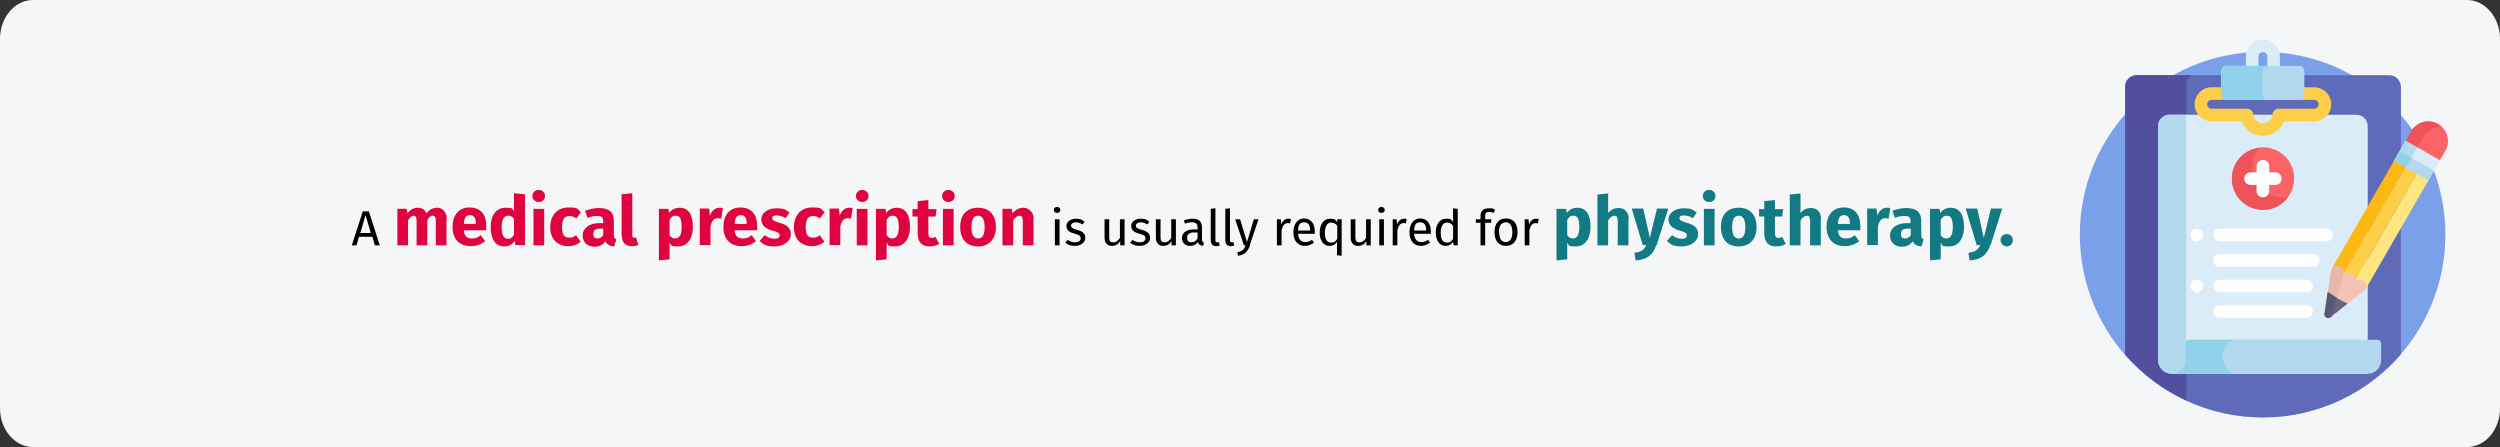 <?xml version="1.0" encoding="UTF-8"?>
<svg xmlns="http://www.w3.org/2000/svg" xmlns:xlink="http://www.w3.org/1999/xlink" id="Ebene_1" version="1.1" viewBox="0 0 911 163">
  <rect x="0" y="0" width="911" height="163" fill="#333333" stroke="none"/>
  <defs>
    <style>
      .st0 {
        fill: #eab5ac;
      }

      .st1 {
        fill: #7aa0ea;
      }

      .st2 {
        fill: #daecf7;
      }

      .st3 {
        fill: #585877;
      }

      .st4 {
        fill: #fff;
      }

      .st5 {
        fill: #656582;
      }

      .st6 {
        fill: #fdb913;
      }

      .st7 {
        fill: #fde57f;
      }

      .st8 {
        fill: #f4c3b8;
      }

      .st9 {
        fill: #b2d9ed;
      }

      .st10 {
        fill: #524fa1;
      }

      .st11 {
        fill: #ef525a;
      }

      .st12 {
        fill: #fb6467;
      }

      .st13 {
        fill: #df0440;
      }

      .st14 {
        fill: #117a83;
      }

      .st15 {
        fill: #fdcf49;
      }

      .st16 {
        fill: #92d1ea;
      }

      .st17 {
        fill: #5f6ab9;
      }

      .st18 {
        fill: #f5f6f7;
      }
    </style>
  </defs>
  <path id="Path-Copy" class="st18" d="M911,14.1v134.7c0,7.8-5.4,14.1-12,14.1H12c-6.6,0-12-6.4-12-14.1h0V14.1C0,6.4,5.4,0,12,0h887C905.6,0,911,6.4,911,14.1Z"></path>
  <g>
    <circle class="st1" cx="824.5" cy="85.5" r="66.6"></circle>
    <path class="st2" d="M828.5,27.3c-1.3,0-2.3-1-2.3-2.3v-4.4c0-.9-.7-1.6-1.6-1.6s-1.6.7-1.6,1.6v4.4c0,1.3-1,2.3-2.3,2.3s-2.3-1-2.3-2.3v-4.4c0-3.4,2.8-6.2,6.2-6.2s6.2,2.8,6.2,6.2v4.4c0,1.2-1,2.3-2.3,2.3Z"></path>
    <path class="st17" d="M870.7,27.4h-92.1c-2.3,0-4.2,1.9-4.2,4.2v97.6c12.2,14,30.2,22.9,50.2,22.9s38.1-8.9,50.3-23V31.6c-.1-2.3-1.9-4.2-4.2-4.2Z"></path>
    <path class="st10" d="M796.6,31.1c0-1.6.9-3,2.2-3.7h-20.2c-2.3,0-4.2,1.9-4.2,4.2v97.6c6.1,7,13.7,12.8,22.3,16.7V31.1h0Z"></path>
    <path class="st2" d="M858.6,41.8h-68c-2.3,0-4.2,1.9-4.2,4.2v85.2c0,2.7,2.2,5,5,5h71.4V46c0-2.4-1.9-4.2-4.2-4.2Z"></path>
    <path class="st9" d="M796.6,41.8h-6c-2.3,0-4.2,1.9-4.2,4.2v85.2c0,2.7,2.2,5,5,5h5.2V41.8h0Z"></path>
    <path class="st15" d="M824.6,49.5c-3.5,0-6.5-2.2-7.7-5.3h-11c-3.4,0-6.2-2.8-6.2-6.2s2.8-6.2,6.2-6.2h37.4c3.4,0,6.2,2.8,6.2,6.2s-2.8,6.2-6.2,6.2h-11c-1.2,3.1-4.2,5.3-7.7,5.3ZM805.9,36.4c-.9,0-1.6.7-1.6,1.6s.7,1.6,1.6,1.6h12.9c1.2,0,2.2.9,2.3,2.1.2,1.8,1.7,3.2,3.5,3.2s3.3-1.4,3.5-3.2c0-1.2,1.1-2.1,2.3-2.1h12.9c.9,0,1.6-.7,1.6-1.6s-.7-1.6-1.6-1.6h-37.4Z"></path>
    <path class="st9" d="M837.8,36.4h-26.5c-1,0-1.9-.8-1.9-1.9v-8.6c0-1,.8-1.9,1.9-1.9h26.5c1,0,1.9.8,1.9,1.9v8.6c0,1.1-.8,1.9-1.9,1.9Z"></path>
    <path class="st16" d="M824.6,34.5v-8.6c0-1,.8-1.9,1.9-1.9h-15.1c-1,0-1.9.8-1.9,1.9v8.6c0,1,.8,1.9,1.9,1.9h15.1c-1.1,0-1.9-.8-1.9-1.9Z"></path>
    <path class="st9" d="M862.8,136.2h-71.4c2.7,0,5-2.2,5-5v-6.1c0-.7.6-1.3,1.3-1.3h68.5c.9,0,1.5.7,1.5,1.5v5.9c0,2.8-2.2,5-4.9,5Z"></path>
    <path class="st12" d="M830.3,74.9c-5.4,3.1-12.4,1.3-15.5-4.2-3.1-5.4-1.3-12.4,4.2-15.5h0c5.4-3.1,12.4-1.3,15.5,4.2,3.1,5.4,1.2,12.4-4.2,15.5Z"></path>
    <path class="st11" d="M822.4,66.4c-2.4-4.1-1.9-9,.8-12.5-1.5.2-2.9.7-4.2,1.4h0c-5.4,3.1-7.3,10.1-4.2,15.5s10.1,7.3,15.5,4.2c1.3-.8,2.5-1.8,3.4-3-4.5.5-9-1.5-11.3-5.6Z"></path>
    <g>
      <path class="st4" d="M829.1,62.8h-2.2v-2.2c0-1.3-1-2.3-2.3-2.3s-2.3,1-2.3,2.3v2.2h-2.2c-1.3,0-2.3,1-2.3,2.3s1,2.3,2.3,2.3h2.2v2.2c0,1.3,1,2.3,2.3,2.3s2.3-1,2.3-2.3v-2.2h2.2c1.3,0,2.3-1,2.3-2.3s-1-2.3-2.3-2.3Z"></path>
      <path class="st4" d="M800.5,87.9c-1.3,0-2.3-1-2.3-2.3s1-2.3,2.3-2.3h0c1.3,0,2.3,1,2.3,2.3s-1,2.3-2.3,2.3Z"></path>
      <path class="st4" d="M847.9,87.9h-39c-1.3,0-2.3-1-2.3-2.3s1-2.3,2.3-2.3h39c1.3,0,2.3,1,2.3,2.3s-1,2.3-2.3,2.3Z"></path>
      <path class="st4" d="M843,97.2h-34.2c-1.3,0-2.3-1-2.3-2.3s1-2.3,2.3-2.3h34.2c1.3,0,2.3,1,2.3,2.3.1,1.3-1,2.3-2.3,2.3Z"></path>
      <path class="st4" d="M840.5,106.5h-31.6c-1.3,0-2.3-1-2.3-2.3s1-2.3,2.3-2.3h31.6c1.3,0,2.3,1,2.3,2.3s-1.1,2.3-2.3,2.3Z"></path>
      <path class="st4" d="M840.5,115.8h-31.6c-1.3,0-2.3-1-2.3-2.3s1-2.3,2.3-2.3h31.6c1.3,0,2.3,1,2.3,2.3s-1.1,2.3-2.3,2.3Z"></path>
      <path class="st4" d="M800.5,106.5c-1.3,0-2.3-1-2.3-2.3s1-2.3,2.3-2.3h0c1.3,0,2.3,1,2.3,2.3s-1,2.3-2.3,2.3Z"></path>
    </g>
    <rect class="st2" x="876.1" y="51.3" width="9.2" height="14.4" transform="translate(389.7 792) rotate(-60)"></rect>
    <g>
      <rect class="st9" x="877.3" y="53.4" width="4.5" height="14.4" transform="translate(387.3 792) rotate(-60)"></rect>
      <rect class="st9" x="872" y="53.7" width="9.2" height="4.9" transform="translate(389.7 787.2) rotate(-60)"></rect>
    </g>
    <rect class="st16" x="873.2" y="55.8" width="4.5" height="4.9" transform="translate(387.3 787.3) rotate(-60)"></rect>
    <path class="st12" d="M888.4,45.2h0c-3.4-2-7.8-.8-9.8,2.6l-2,3.4,12.5,7.2,2-3.4c2-3.4.8-7.8-2.7-9.8Z"></path>
    <path class="st11" d="M882.9,50.2c1.5-2.5,4.1-4,6.8-4.1-.4-.3-.8-.6-1.2-.9h0c-3.4-2-7.8-.8-9.8,2.6l-2,3.4,4.2,2.4,2-3.4Z"></path>
    <path class="st6" d="M872.4,58.6l-23,39.8c.7-1.1,2.1-1.5,3.3-.9,1.1.7,1.5,2.1.9,3.3l23-39.8-4.2-2.4Z"></path>
    <path class="st15" d="M876.5,61l-23,39.8c.7-1.1,2.1-1.5,3.3-.9,1.1.7,1.5,2.1.9,3.3l23-39.8-4.2-2.4Z"></path>
    <path class="st7" d="M880.7,63.4l-23,39.8c.7-1.1,2.1-1.5,3.3-.9,1.1.7,1.5,2.1.9,3.3l23-39.8-4.2-2.4Z"></path>
    <path class="st8" d="M861,102.3c-.8-.5-1.9-.4-2.6,0,0,0-.2,0-.2,0h0c0,0,0,0,0-.2,0-.9-.3-1.8-1.2-2.3-.8-.5-1.9-.4-2.6,0,0,0-.2,0-.3,0h0c0,0,0,0,0-.2,0-.9-.3-1.8-1.2-2.3-1.1-.7-2.6-.3-3.3.9l-2.4,16c-.2,1.2,1.2,2,2.2,1.3l12.6-10c.7-1.3.3-2.7-.8-3.4Z"></path>
    <path class="st0" d="M849.5,115.4l4.5-15.5v-.2c0-.9-.3-1.8-1.2-2.3-1.1-.7-2.6-.3-3.3.9l-2.4,16c-.2,1.2,1.2,2,2.2,1.3l.2-.2Z"></path>
    <path class="st5" d="M851.7,108.7c-1.2-.7-2.4-1.5-3.5-2.3l-1.2,7.9c-.2,1.2,1.2,2,2.2,1.3l6.3-5c-1.3-.5-2.5-1.1-3.8-1.9Z"></path>
    <path class="st3" d="M848.3,115.9c.7,0,1.1-.4,1.2-.5l2-6.9c-1.1-.7-2.2-1.4-3.2-2.1l-1.1,7.5c0,.3-.2.6,0,1.1s.6.8,1.1.9Z"></path>
    <path class="st16" d="M809.9,130c0-2.8,1.7-5.2,4.1-6.2h-16.3c-.7,0-1.3.6-1.3,1.3v6.1c0,2.7-2.2,5-5,5h22.6c-2.4-1.1-4.1-3.4-4.1-6.2Z"></path>
  </g>
  <g>
    <path d="M135.5,86.3h-4.7l-.9,3.1h-1.7l4-12.4h2.2l4,12.4h-1.8l-.9-3.1ZM135.1,84.9l-1.9-6.5-1.9,6.5h3.9Z"></path>
    <path class="st13" d="M162.7,79.7v9.7h-3.9v-9c0-1.4-.5-1.8-1.1-1.8-.8,0-1.5.6-2,1.7v9.1h-3.9v-9c0-1.4-.5-1.8-1.1-1.8s-1.4.6-2,1.7v9.1h-3.9v-13.3h3.4l.3,1.6c1-1.3,2.2-2,3.8-2s2.6.8,3.1,2.1c1-1.4,2.3-2.1,4-2.1s3.4,1.5,3.4,4Z"></path>
    <path class="st13" d="M177.2,83.9h-8.2c.2,2.4,1.4,3,3,3s2-.4,3.2-1.2l1.6,2.2c-1.3,1-3,1.8-5.2,1.8-4.4,0-6.7-2.8-6.7-7s2.2-7.1,6.2-7.1,6.1,2.5,6.1,6.8,0,1,0,1.4ZM173.4,81.4c0-1.8-.6-3-2.1-3s-2.1.8-2.3,3.2h4.4v-.2Z"></path>
    <path class="st13" d="M191.3,70.8v18.5h-3.5l-.2-1.5c-.8,1.1-2,2-3.8,2-3.4,0-5-2.8-5-7.1s2.1-7,5.4-7,2.4.5,3.1,1.2v-6.5l3.9.4ZM187.3,85.4v-5.7c-.6-.7-1.2-1.1-2.1-1.1-1.4,0-2.4,1.2-2.4,4.2s.9,4.2,2.2,4.2,1.7-.5,2.3-1.5Z"></path>
    <path class="st13" d="M198.6,71.4c0,1.3-.9,2.2-2.3,2.2s-2.3-1-2.3-2.2,1-2.2,2.3-2.2,2.3,1,2.3,2.2ZM198.3,89.4h-3.9v-13.3h3.9v13.3Z"></path>
    <path class="st13" d="M211.7,77.3l-1.7,2.3c-.8-.6-1.6-.9-2.5-.9-1.7,0-2.7,1.1-2.7,4.1s1,3.8,2.6,3.8,1.6-.3,2.5-.9l1.7,2.4c-1.2,1-2.6,1.6-4.5,1.6-4.1,0-6.6-2.7-6.6-6.9s2.5-7.2,6.5-7.2,3.3.5,4.5,1.6Z"></path>
    <path class="st13" d="M224.6,87.2l-.8,2.6c-1.5-.1-2.6-.6-3.2-1.9-1,1.5-2.4,2-4,2-2.6,0-4.3-1.7-4.3-4.1s2.2-4.5,6.2-4.5h1.3v-.6c0-1.6-.6-2-2.2-2s-2.1.2-3.5.7l-.9-2.6c1.7-.6,3.5-1,5-1,3.8,0,5.5,1.6,5.5,4.7v5.1c0,1,.3,1.4.9,1.6ZM219.8,85.7v-2.4h-1c-1.8,0-2.6.6-2.6,1.9s.5,1.7,1.5,1.7,1.6-.5,2.1-1.2Z"></path>
    <path class="st13" d="M226.5,86v-15.2l3.9-.4v15.4c0,.5.2.8.7.8s.5,0,.7-.1l.8,2.8c-.6.2-1.4.4-2.4.4-2.3,0-3.6-1.4-3.6-3.8Z"></path>
    <path class="st13" d="M252.5,82.7c0,4.1-2,7.1-5.3,7.1s-2.4-.4-3.2-1.4v6.1l-3.9.4v-18.8h3.5l.2,1.5c1.1-1.4,2.5-1.9,3.8-1.9,3.4,0,4.9,2.7,4.9,7ZM248.4,82.8c0-3.3-.8-4.2-2.1-4.2s-1.7.6-2.3,1.5v5.6c.5.8,1.2,1.2,2,1.2,1.5,0,2.4-1.2,2.4-4.1Z"></path>
    <path class="st13" d="M263.4,75.9l-.6,3.8c-.4-.1-.8-.2-1.2-.2-1.6,0-2.3,1.2-2.7,3.1v6.7h-3.9v-13.3h3.4l.3,2.6c.6-1.8,1.9-2.9,3.4-2.9s.9,0,1.3.2Z"></path>
    <path class="st13" d="M275.9,83.9h-8.2c.2,2.4,1.4,3,3,3s2-.4,3.2-1.2l1.6,2.2c-1.3,1-3,1.8-5.2,1.8-4.4,0-6.7-2.8-6.7-7s2.2-7.1,6.2-7.1,6.1,2.5,6.1,6.8,0,1,0,1.4ZM272.1,81.4c0-1.8-.6-3-2.1-3s-2.1.8-2.3,3.2h4.4v-.2Z"></path>
    <path class="st13" d="M287.8,77.3l-1.5,2.2c-1-.6-2.1-1-3.3-1s-1.6.4-1.6,1,.4,1,2.7,1.7c2.6.7,4.1,1.8,4.1,4.2s-2.6,4.4-5.9,4.4-4.2-.8-5.5-2l1.9-2.1c1,.8,2.2,1.3,3.5,1.3s1.9-.4,1.9-1.2-.4-1.2-2.8-1.8c-2.6-.8-3.9-2.1-3.9-4.1s2.1-4,5.4-4,3.6.6,4.9,1.6Z"></path>
    <path class="st13" d="M300.5,77.3l-1.7,2.3c-.8-.6-1.6-.9-2.5-.9-1.7,0-2.7,1.1-2.7,4.1s1,3.8,2.6,3.8,1.6-.3,2.5-.9l1.7,2.4c-1.2,1-2.6,1.6-4.5,1.6-4.1,0-6.6-2.7-6.6-6.9s2.5-7.2,6.5-7.2,3.3.5,4.5,1.6Z"></path>
    <path class="st13" d="M310.7,75.9l-.6,3.8c-.4-.1-.8-.2-1.2-.2-1.6,0-2.3,1.2-2.7,3.1v6.7h-3.9v-13.3h3.4l.3,2.6c.6-1.8,1.9-2.9,3.4-2.9s.9,0,1.3.2Z"></path>
    <path class="st13" d="M316.5,71.4c0,1.3-.9,2.2-2.3,2.2s-2.3-1-2.3-2.2,1-2.2,2.3-2.2,2.3,1,2.3,2.2ZM316.1,89.4h-3.9v-13.3h3.9v13.3Z"></path>
    <path class="st13" d="M331.6,82.7c0,4.1-2,7.1-5.3,7.1s-2.4-.4-3.2-1.4v6.1l-3.9.4v-18.8h3.5l.2,1.5c1.1-1.4,2.5-1.9,3.8-1.9,3.4,0,4.9,2.7,4.9,7ZM327.5,82.8c0-3.3-.8-4.2-2.1-4.2s-1.7.6-2.3,1.5v5.6c.5.8,1.2,1.2,2,1.2,1.5,0,2.4-1.2,2.4-4.1Z"></path>
    <path class="st13" d="M342.3,88.8c-1,.7-2.4,1-3.6,1-2.9,0-4.3-1.7-4.3-4.8v-6.1h-1.9v-2.7h1.9v-2.9l3.9-.4v3.3h3l-.4,2.7h-2.6v6.1c0,1.3.4,1.7,1.2,1.7s.9-.1,1.4-.4l1.3,2.5Z"></path>
    <path class="st13" d="M347.9,71.4c0,1.3-.9,2.2-2.3,2.2s-2.3-1-2.3-2.2,1-2.2,2.3-2.2,2.3,1,2.3,2.2ZM347.5,89.4h-3.9v-13.3h3.9v13.3Z"></path>
    <path class="st13" d="M362.9,82.8c0,4.2-2.4,7-6.5,7s-6.5-2.6-6.5-7.1,2.4-7,6.5-7,6.5,2.6,6.5,7.1ZM354,82.7c0,2.9.8,4.2,2.4,4.2s2.4-1.3,2.4-4.1-.8-4.2-2.4-4.2-2.4,1.3-2.4,4.1Z"></path>
    <path class="st13" d="M376.6,79.7v9.7h-3.9v-9c0-1.4-.5-1.8-1.2-1.8s-1.6.6-2.3,1.7v9.1h-3.9v-13.3h3.4l.3,1.6c1.1-1.3,2.4-2,4-2s3.7,1.5,3.7,4Z"></path>
    <path d="M386.4,76.5c0,.6-.5,1.1-1.2,1.1s-1.2-.5-1.2-1.1.5-1.1,1.2-1.1,1.2.5,1.2,1.1ZM386.1,89.4h-1.7v-9.5h1.7v9.5Z"></path>
    <path d="M395.2,80.8l-.7,1c-.8-.5-1.6-.8-2.5-.8s-1.7.5-1.7,1.2.5,1.1,2,1.5c2,.5,3.2,1.3,3.2,3s-1.8,2.9-3.7,2.9-2.8-.5-3.6-1.2l.9-1c.8.6,1.6.9,2.7.9s2-.5,2-1.4-.5-1.3-2.3-1.8c-2.1-.5-2.9-1.4-2.9-2.8s1.5-2.6,3.4-2.6,2.3.4,3.2,1.1Z"></path>
    <path d="M409.6,89.4h-1.4v-1.5c-.8,1.2-1.7,1.7-3.1,1.7s-2.6-1-2.6-2.9v-6.8h1.7v6.6c0,1.3.4,1.8,1.5,1.8s1.8-.7,2.4-1.6v-6.8h1.7v9.5Z"></path>
    <path d="M418.8,80.8l-.7,1c-.8-.5-1.6-.8-2.5-.8s-1.7.5-1.7,1.2.5,1.1,2,1.5c2,.5,3.2,1.3,3.2,3s-1.8,2.9-3.7,2.9-2.8-.5-3.6-1.2l.9-1c.8.6,1.6.9,2.7.9s2-.5,2-1.4-.5-1.3-2.3-1.8c-2.1-.5-2.9-1.4-2.9-2.8s1.5-2.6,3.4-2.6,2.3.4,3.2,1.1Z"></path>
    <path d="M428.3,89.4h-1.4v-1.5c-.8,1.2-1.7,1.7-3.1,1.7s-2.6-1-2.6-2.9v-6.8h1.7v6.6c0,1.3.4,1.8,1.5,1.8s1.8-.7,2.4-1.6v-6.8h1.7v9.5Z"></path>
    <path d="M438.8,88.4l-.4,1.2c-1-.1-1.6-.5-1.9-1.4-.7,1-1.7,1.4-2.8,1.4-1.9,0-3-1.2-3-2.9s1.5-3.1,4.2-3.1h1.5v-.7c0-1.4-.7-1.9-2-1.9s-1.6.2-2.6.5l-.4-1.2c1.2-.4,2.2-.6,3.3-.6,2.3,0,3.3,1.2,3.3,3.2v4.3c0,.8.3,1.1.8,1.3ZM436.4,86.9v-2.2h-1.2c-1.7,0-2.6.6-2.6,1.9s.6,1.7,1.6,1.7,1.7-.5,2.2-1.5Z"></path>
    <path d="M441.2,87.5v-11.4l1.7-.2v11.6c0,.5.2.8.6.8s.4,0,.6-.1l.4,1.2c-.4.2-.8.3-1.3.3-1.2,0-2-.7-2-2.1Z"></path>
    <path d="M446.5,87.5v-11.4l1.7-.2v11.6c0,.5.2.8.6.8s.4,0,.6-.1l.4,1.2c-.4.2-.8.3-1.3.3-1.2,0-2-.7-2-2.1Z"></path>
    <path d="M455.5,89.4c-.7,2-1.8,3.5-4.4,3.8l-.2-1.3c1.9-.3,2.5-1.1,3-2.5h-.6l-3.2-9.5h1.8l2.5,8.3,2.5-8.3h1.7l-3.2,9.5Z"></path>
    <path d="M470.4,79.8l-.3,1.6c-.3,0-.5-.1-.8-.1-1.2,0-1.9.8-2.3,2.7v5.4h-1.7v-9.5h1.4l.2,1.9c.5-1.4,1.4-2.1,2.5-2.1s.6,0,.9.1Z"></path>
    <path d="M479,85.2h-6c.2,2.2,1.2,3,2.6,3s1.6-.3,2.5-.8l.7,1c-.9.7-2,1.2-3.3,1.2-2.6,0-4.2-1.9-4.2-4.9s1.5-5.1,3.9-5.1,3.9,1.8,3.9,4.7,0,.6,0,.8ZM477.4,83.9c0-1.9-.7-2.9-2.2-2.9s-2.1.9-2.2,3h4.4Z"></path>
    <path d="M488.9,79.9v13.3l-1.7-.2v-4.9c-.6.9-1.5,1.5-2.7,1.5-2.3,0-3.6-2-3.6-4.9s1.4-5,3.7-5,2,.6,2.7,1.3v-1.1h1.5ZM487.3,86.9v-4.6c-.6-.8-1.3-1.2-2.2-1.2-1.4,0-2.3,1.2-2.3,3.7s.8,3.6,2.2,3.6,1.7-.5,2.3-1.4Z"></path>
    <path d="M499.3,89.4h-1.4v-1.5c-.8,1.2-1.7,1.7-3.1,1.7s-2.6-1-2.6-2.9v-6.8h1.7v6.6c0,1.3.4,1.8,1.5,1.8s1.8-.7,2.4-1.6v-6.8h1.7v9.5Z"></path>
    <path d="M504.6,76.5c0,.6-.5,1.1-1.2,1.1s-1.2-.5-1.2-1.1.5-1.1,1.2-1.1,1.2.5,1.2,1.1ZM504.3,89.4h-1.7v-9.5h1.7v9.5Z"></path>
    <path d="M512.6,79.8l-.3,1.6c-.3,0-.5-.1-.8-.1-1.2,0-1.9.8-2.3,2.7v5.4h-1.7v-9.5h1.4l.2,1.9c.5-1.4,1.4-2.1,2.5-2.1s.6,0,.9.1Z"></path>
    <path d="M521.3,85.2h-6c.2,2.2,1.2,3,2.6,3s1.6-.3,2.5-.8l.7,1c-.9.7-2,1.2-3.3,1.2-2.6,0-4.2-1.9-4.2-4.9s1.5-5.1,3.9-5.1,3.9,1.8,3.9,4.7,0,.6,0,.8ZM519.7,83.9c0-1.9-.7-2.9-2.2-2.9s-2.1.9-2.2,3h4.4Z"></path>
    <path d="M531.2,76.1v13.3h-1.5l-.2-1.3c-.6,1-1.6,1.5-2.7,1.5-2.3,0-3.6-2-3.6-4.9s1.4-5,3.7-5,1.9.5,2.6,1.2v-5l1.7.2ZM529.5,86.9v-4.6c-.6-.8-1.3-1.2-2.2-1.2-1.4,0-2.3,1.2-2.3,3.7s.8,3.6,2.2,3.6,1.7-.5,2.3-1.4Z"></path>
    <path d="M541.2,78.6v1.3h2.3l-.2,1.3h-2.1v8.2h-1.7v-8.2h-1.7v-1.3h1.7v-1.3c0-1.6,1-2.7,3-2.7s1.5.2,2.3.5l-.5,1.2c-.6-.3-1.2-.4-1.7-.4-1,0-1.4.5-1.4,1.4Z"></path>
    <path d="M553,84.6c0,2.9-1.5,5-4.2,5s-4.2-1.9-4.2-5,1.5-5,4.2-5,4.2,1.9,4.2,5ZM546.3,84.6c0,2.5.9,3.6,2.4,3.6s2.4-1.2,2.4-3.6-.9-3.6-2.4-3.6-2.5,1.2-2.5,3.6Z"></path>
    <path d="M560.7,79.8l-.3,1.6c-.3,0-.5-.1-.8-.1-1.2,0-1.9.8-2.3,2.7v5.4h-1.7v-9.5h1.4l.2,1.9c.5-1.4,1.4-2.1,2.5-2.1s.6,0,.9.1Z"></path>
    <path class="st14" d="M579.6,82.7c0,4.1-2,7.1-5.3,7.1s-2.4-.4-3.2-1.4v6.1l-3.9.4v-18.8h3.5l.2,1.5c1.1-1.4,2.5-1.9,3.8-1.9,3.4,0,4.9,2.7,4.9,7ZM575.5,82.8c0-3.3-.8-4.2-2.1-4.2s-1.7.6-2.3,1.5v5.6c.5.8,1.2,1.2,2,1.2,1.5,0,2.4-1.2,2.4-4.1Z"></path>
    <path class="st14" d="M593.4,79.7v9.7h-3.9v-9c0-1.4-.5-1.8-1.2-1.8s-1.6.6-2.3,1.7v9.1h-3.9v-18.5l3.9-.4v7.1c1.1-1.2,2.2-1.8,3.8-1.8,2.3,0,3.7,1.5,3.7,4Z"></path>
    <path class="st14" d="M603.5,89.4c-1,3.3-3.3,5.3-7.5,5.5l-.4-2.8c2.6-.3,3.5-1.1,4.3-2.8h-1.3l-4-13.3h4.2l2.4,10.7,2.6-10.7h4.1l-4.2,13.3Z"></path>
    <path class="st14" d="M618.4,77.3l-1.5,2.2c-1-.6-2.1-1-3.3-1s-1.6.4-1.6,1,.4,1,2.7,1.7c2.6.7,4.1,1.8,4.1,4.2s-2.6,4.4-5.9,4.4-4.2-.8-5.5-2l1.9-2.1c1,.8,2.2,1.3,3.5,1.3s1.9-.4,1.9-1.2-.4-1.2-2.8-1.8c-2.6-.8-3.9-2.1-3.9-4.1s2.1-4,5.4-4,3.6.6,4.9,1.6Z"></path>
    <path class="st14" d="M625.1,71.4c0,1.3-.9,2.2-2.3,2.2s-2.3-1-2.3-2.2,1-2.2,2.3-2.2,2.3,1,2.3,2.2ZM624.8,89.4h-3.9v-13.3h3.9v13.3Z"></path>
    <path class="st14" d="M640.1,82.8c0,4.2-2.4,7-6.5,7s-6.5-2.6-6.5-7.1,2.4-7,6.5-7,6.5,2.6,6.5,7.1ZM631.2,82.7c0,2.9.8,4.2,2.4,4.2s2.4-1.3,2.4-4.1-.8-4.2-2.4-4.2-2.4,1.3-2.4,4.1Z"></path>
    <path class="st14" d="M650.8,88.8c-1,.7-2.4,1-3.6,1-2.9,0-4.3-1.7-4.3-4.8v-6.1h-1.9v-2.7h1.9v-2.9l3.9-.4v3.3h3l-.4,2.7h-2.6v6.1c0,1.3.4,1.7,1.2,1.7s.9-.1,1.4-.4l1.3,2.5Z"></path>
    <path class="st14" d="M663.5,79.7v9.7h-3.9v-9c0-1.4-.5-1.8-1.2-1.8s-1.6.6-2.3,1.7v9.1h-3.9v-18.5l3.9-.4v7.1c1.1-1.2,2.2-1.8,3.8-1.8,2.3,0,3.7,1.5,3.7,4Z"></path>
    <path class="st14" d="M677.9,83.9h-8.2c.2,2.4,1.4,3,3,3s2-.4,3.2-1.2l1.6,2.2c-1.3,1-3,1.8-5.2,1.8-4.4,0-6.7-2.8-6.7-7s2.2-7.1,6.2-7.1,6.1,2.5,6.1,6.8,0,1,0,1.4ZM674.1,81.4c0-1.8-.6-3-2.1-3s-2.1.8-2.3,3.2h4.4v-.2Z"></path>
    <path class="st14" d="M688.8,75.9l-.6,3.8c-.4-.1-.8-.2-1.2-.2-1.6,0-2.3,1.2-2.7,3.1v6.7h-3.9v-13.3h3.4l.3,2.6c.6-1.8,1.9-2.9,3.4-2.9s.9,0,1.3.2Z"></path>
    <path class="st14" d="M701,87.2l-.8,2.6c-1.5-.1-2.6-.6-3.2-1.9-1,1.5-2.4,2-4,2-2.6,0-4.3-1.7-4.3-4.1s2.2-4.5,6.2-4.5h1.3v-.6c0-1.6-.6-2-2.2-2s-2.1.2-3.5.7l-.9-2.6c1.7-.6,3.5-1,5-1,3.8,0,5.5,1.6,5.5,4.7v5.1c0,1,.3,1.4.9,1.6ZM696.3,85.7v-2.4h-1c-1.8,0-2.6.6-2.6,1.9s.5,1.7,1.5,1.7,1.6-.5,2.1-1.2Z"></path>
    <path class="st14" d="M715.7,82.7c0,4.1-2,7.1-5.3,7.1s-2.4-.4-3.2-1.4v6.1l-3.9.4v-18.8h3.5l.2,1.5c1.1-1.4,2.5-1.9,3.8-1.9,3.4,0,4.9,2.7,4.9,7ZM711.6,82.8c0-3.3-.8-4.2-2.1-4.2s-1.7.6-2.3,1.5v5.6c.5.8,1.2,1.2,2,1.2,1.5,0,2.4-1.2,2.4-4.1Z"></path>
    <path class="st14" d="M725.2,89.4c-1,3.3-3.3,5.3-7.5,5.5l-.4-2.8c2.6-.3,3.5-1.1,4.3-2.8h-1.3l-4-13.3h4.2l2.4,10.7,2.6-10.7h4.1l-4.2,13.3Z"></path>
    <path class="st14" d="M733.5,87.5c0,1.2-1,2.3-2.2,2.3s-2.3-1-2.3-2.3,1-2.2,2.3-2.2,2.2,1,2.2,2.2Z"></path>
  </g>
</svg>

